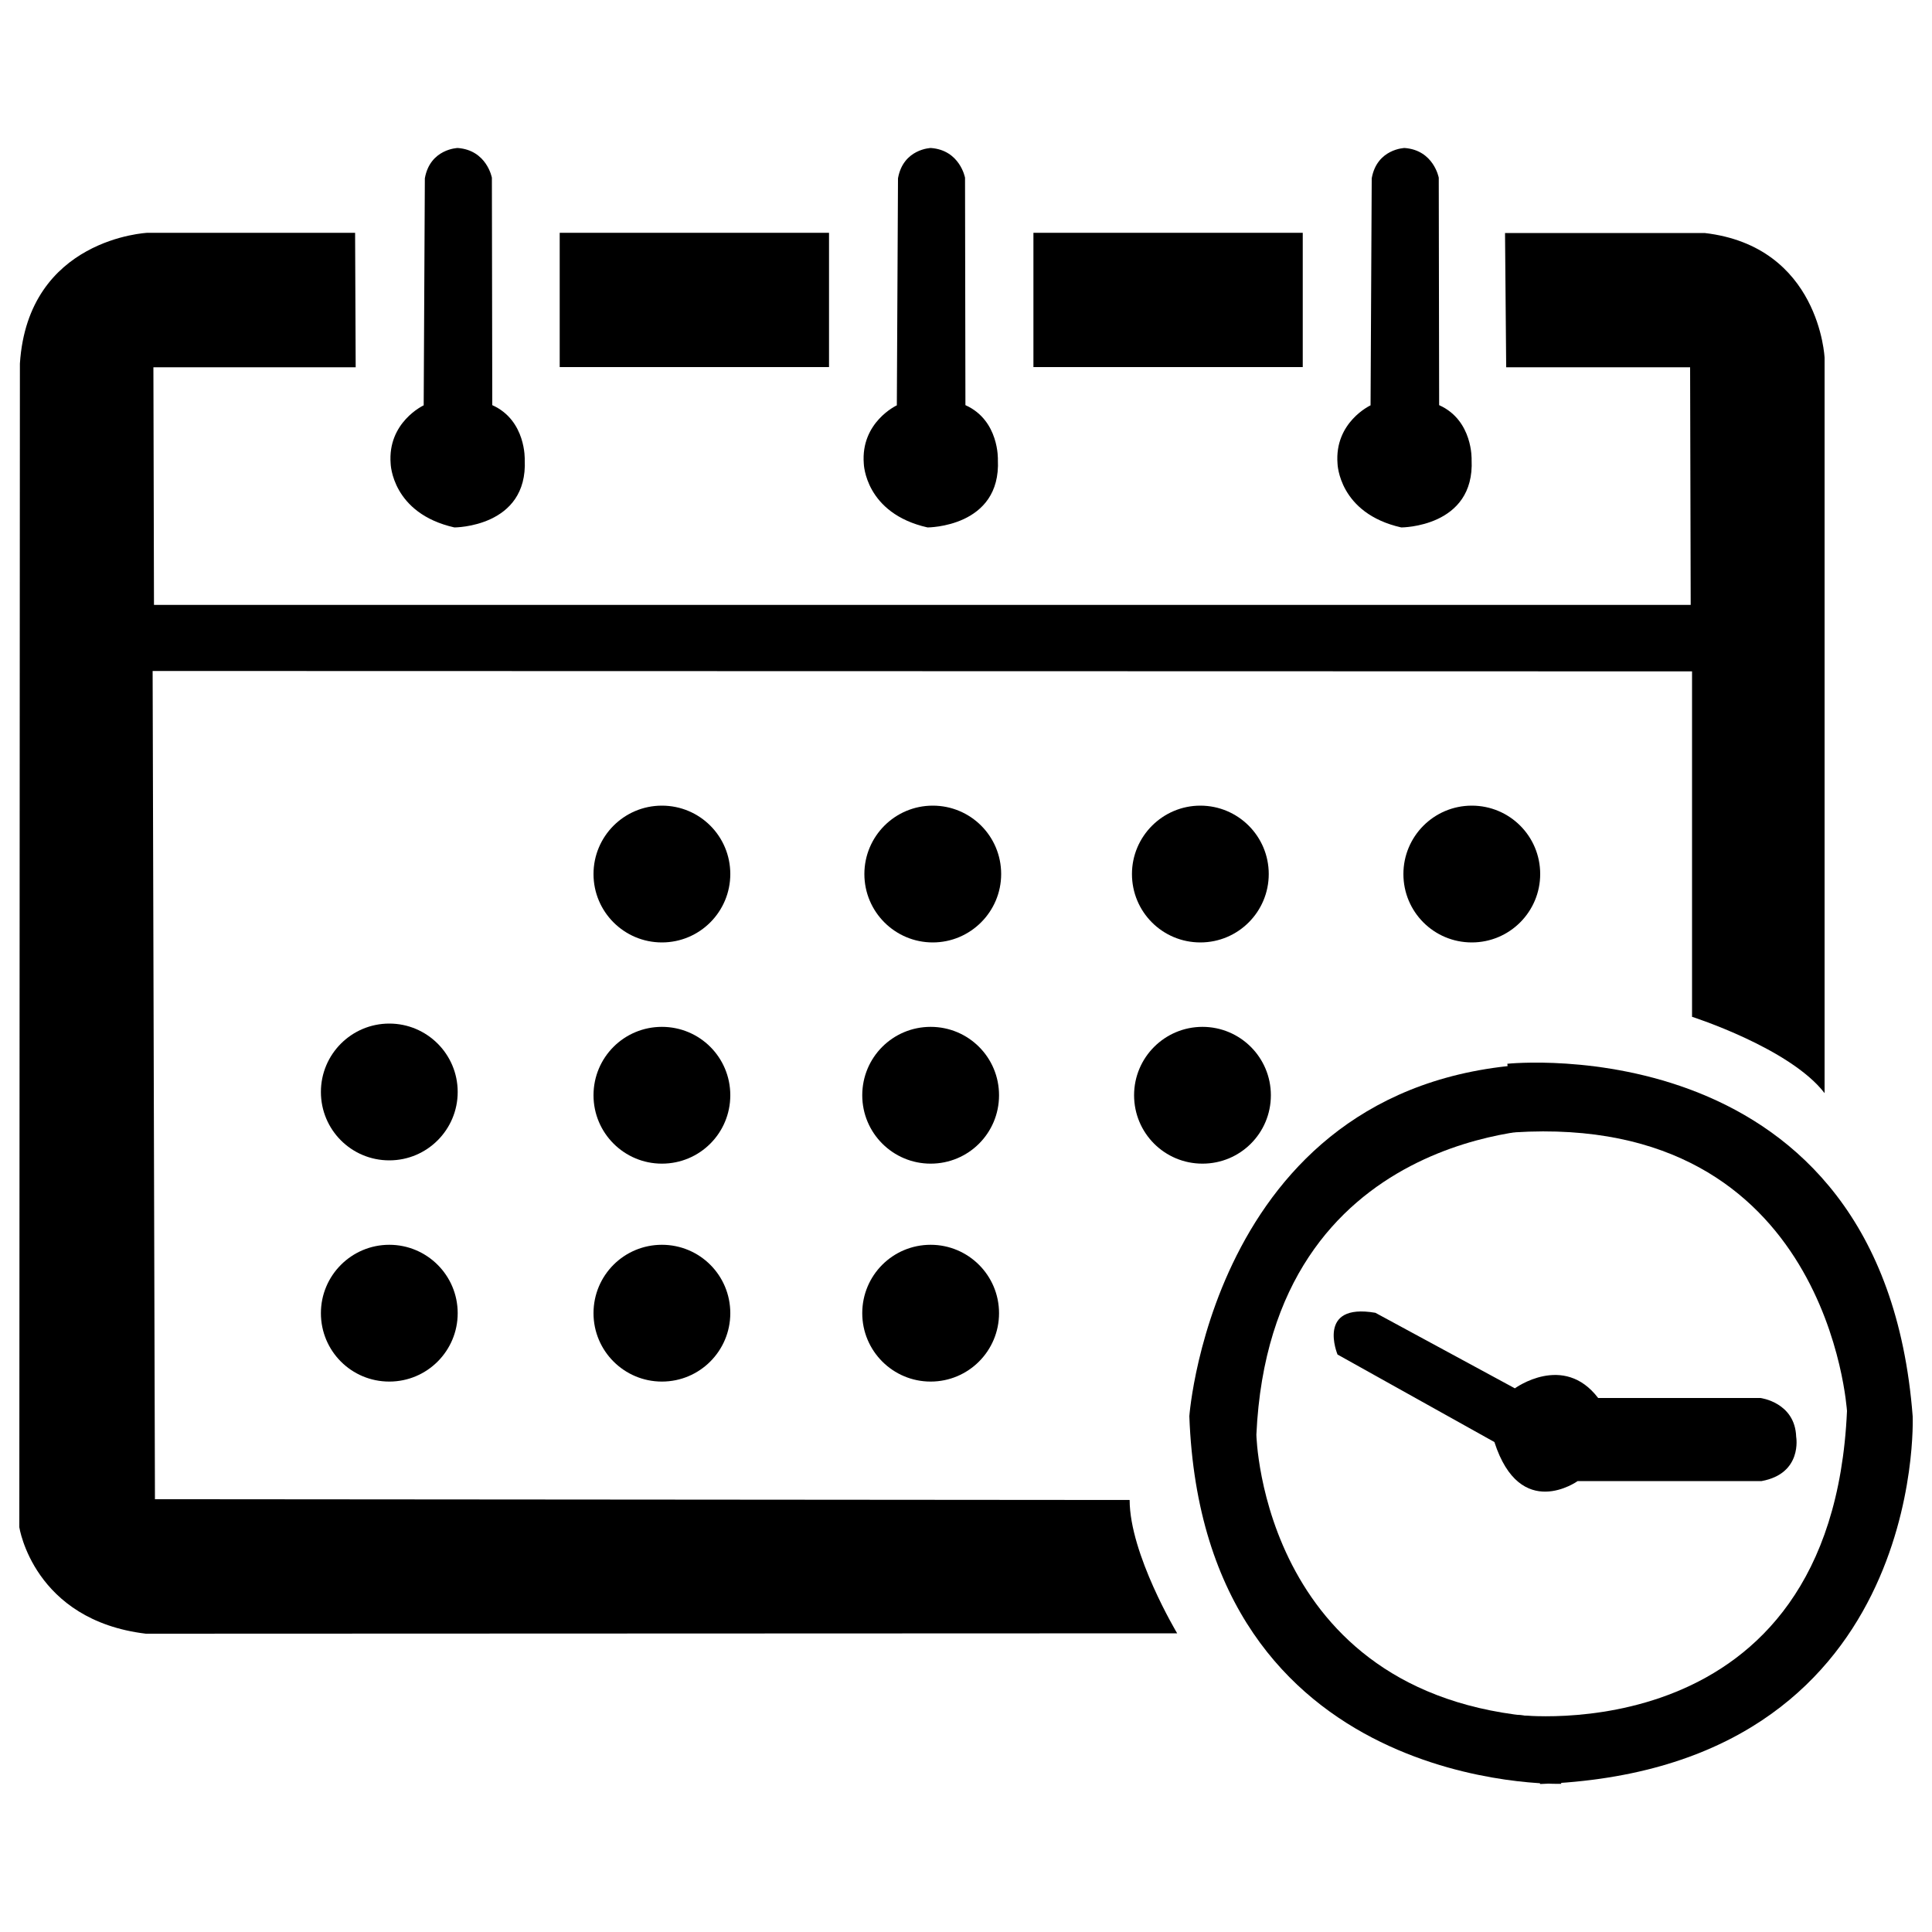 <svg xmlns="http://www.w3.org/2000/svg" xmlns:xlink="http://www.w3.org/1999/xlink" x="0px" y="0px" viewBox="0 0 1000 1000" xml:space="preserve"><g><path d="M219.3,209.8c0,0-18.8,8.7-17.1,30.2c0,0,0.6,25.7,33,33c0,0,38.1,0,36.4-35c0,0,0.8-20.4-16.8-28.3L254.6,92c0,0-2.6-14.3-17.7-15.4c0,0-14.3,0.4-17,15.7L219.3,209.8z"></path><path d="M464.2,209.8c0,0-18.8,8.7-17.1,30.2c0,0,0.6,25.7,33,33c0,0,38.1,0,36.4-35c0,0,0.8-20.4-16.8-28.3L499.5,92c0,0-2.6-14.3-17.7-15.4c0,0-14.3,0.4-17,15.7L464.2,209.8z"></path><path d="M709.4,209.8c0,0-18.8,8.7-17.1,30.2c0,0,0.6,25.7,33,33c0,0,38.1,0,36.4-35c0,0,0.8-20.4-16.8-28.3L744.7,92c0,0-2.6-14.3-17.7-15.4c0,0-14.3,0.4-17,15.7L709.4,209.8z"></path><path d="M289.7,120.5h139.4V190H289.7V120.5z"></path><path d="M534.9,120.5h139.4V190H534.9V120.5z"></path><path d="M183.8,120.5H76.3c0,0-61.8,2.8-66,67.7L10,790.5c0,0,7.3,48.1,65.5,55.1l533.8-0.2c0,0-24.6-41-24.6-69L80.2,776L79,347.3l796.8,0.2v178.8c0,0,50.7,16.2,68.6,39.5V185.2c0,0-2.5-57.7-62.1-64.6H779l0.6,69.5h95.2l0.3,123H79.7l-0.3-123h104.7L183.8,120.5z"></path><path d="M307.2,452.4c0,19.6,15.9,35.4,35.4,35.4c19.6,0,35.4-15.9,35.4-35.4c0-19.6-15.8-35.4-35.4-35.4C323,417,307.2,432.9,307.2,452.4z"></path><path d="M447.4,452.4c0,19.6,15.9,35.4,35.4,35.4s35.4-15.9,35.4-35.4c0-19.6-15.8-35.4-35.4-35.4S447.4,432.9,447.4,452.4z"></path><path d="M585.9,452.4c0,19.6,15.8,35.4,35.4,35.4s35.4-15.9,35.4-35.4c0-19.6-15.9-35.4-35.4-35.4S585.9,432.9,585.9,452.4z"></path><path d="M726.4,452.4c0,19.6,15.8,35.4,35.4,35.4s35.4-15.9,35.4-35.4c0-19.6-15.8-35.4-35.4-35.4S726.4,432.9,726.4,452.4z"></path><path d="M587,566.9c0,19.6,15.8,35.4,35.4,35.4s35.4-15.8,35.4-35.4c0-19.6-15.9-35.4-35.4-35.4S587,547.3,587,566.9z"></path><path d="M446.3,566.9c0,19.6,15.9,35.4,35.4,35.4c19.6,0,35.4-15.8,35.4-35.4c0-19.6-15.8-35.4-35.4-35.4C462.1,531.5,446.3,547.3,446.3,566.9L446.3,566.9z"></path><path d="M307.2,566.9c0,19.6,15.9,35.4,35.4,35.4c19.6,0,35.4-15.8,35.4-35.4c0-19.6-15.8-35.4-35.4-35.4C323,531.5,307.2,547.3,307.2,566.9z"></path><path d="M166.1,565.2c0,19.6,15.8,35.4,35.4,35.4c19.6,0,35.4-15.9,35.4-35.4c0-19.6-15.9-35.4-35.4-35.4C182,529.8,166.1,545.6,166.1,565.2z"></path><path d="M166.1,679.7c0,19.6,15.8,35.4,35.4,35.4c19.6,0,35.4-15.9,35.4-35.4c0-19.6-15.9-35.4-35.4-35.4C182,644.3,166.1,660.1,166.1,679.7z"></path><path d="M307.2,679.7c0,19.6,15.9,35.4,35.4,35.4c19.6,0,35.4-15.9,35.4-35.4c0-19.6-15.8-35.4-35.4-35.4C323,644.3,307.2,660.1,307.2,679.7z"></path><path d="M446.3,679.7c0,19.6,15.9,35.4,35.4,35.4c19.6,0,35.4-15.9,35.4-35.4c0-19.6-15.9-35.4-35.4-35.4C462.1,644.3,446.3,660.1,446.3,679.7z"></path><path d="M804.2,584.2c0,0-146.6-1.1-153.9,158.4c0,0,2.8,139.9,153.9,146.6l3.9,34.1c0,0-185.3,5.6-192.5-190.3c0,0,13.4-184.1,192.5-182.5L804.2,584.2z"></path><path d="M783.8,586.1l-3.6-35.5c0,0,194.2-20.7,209.8,182.5c0,0,7.4,183-192.8,190.3l-12.3-35.8c0,0,163.2,20.7,171.1-157.3C955.9,730.3,947,575.8,783.8,586.1z"></path><path d="M784.1,718.6c0,0,25.2-18.5,43.1,5h84c0,0,17.9,2.2,18.5,20.1c0,0,3.4,19-17.9,22.9h-95.2c0,0-29.7,21.3-43.1-20.2l-81.2-45.3c0,0-11.2-26.9,19.6-21.6L784.1,718.6z"></path></g></svg>